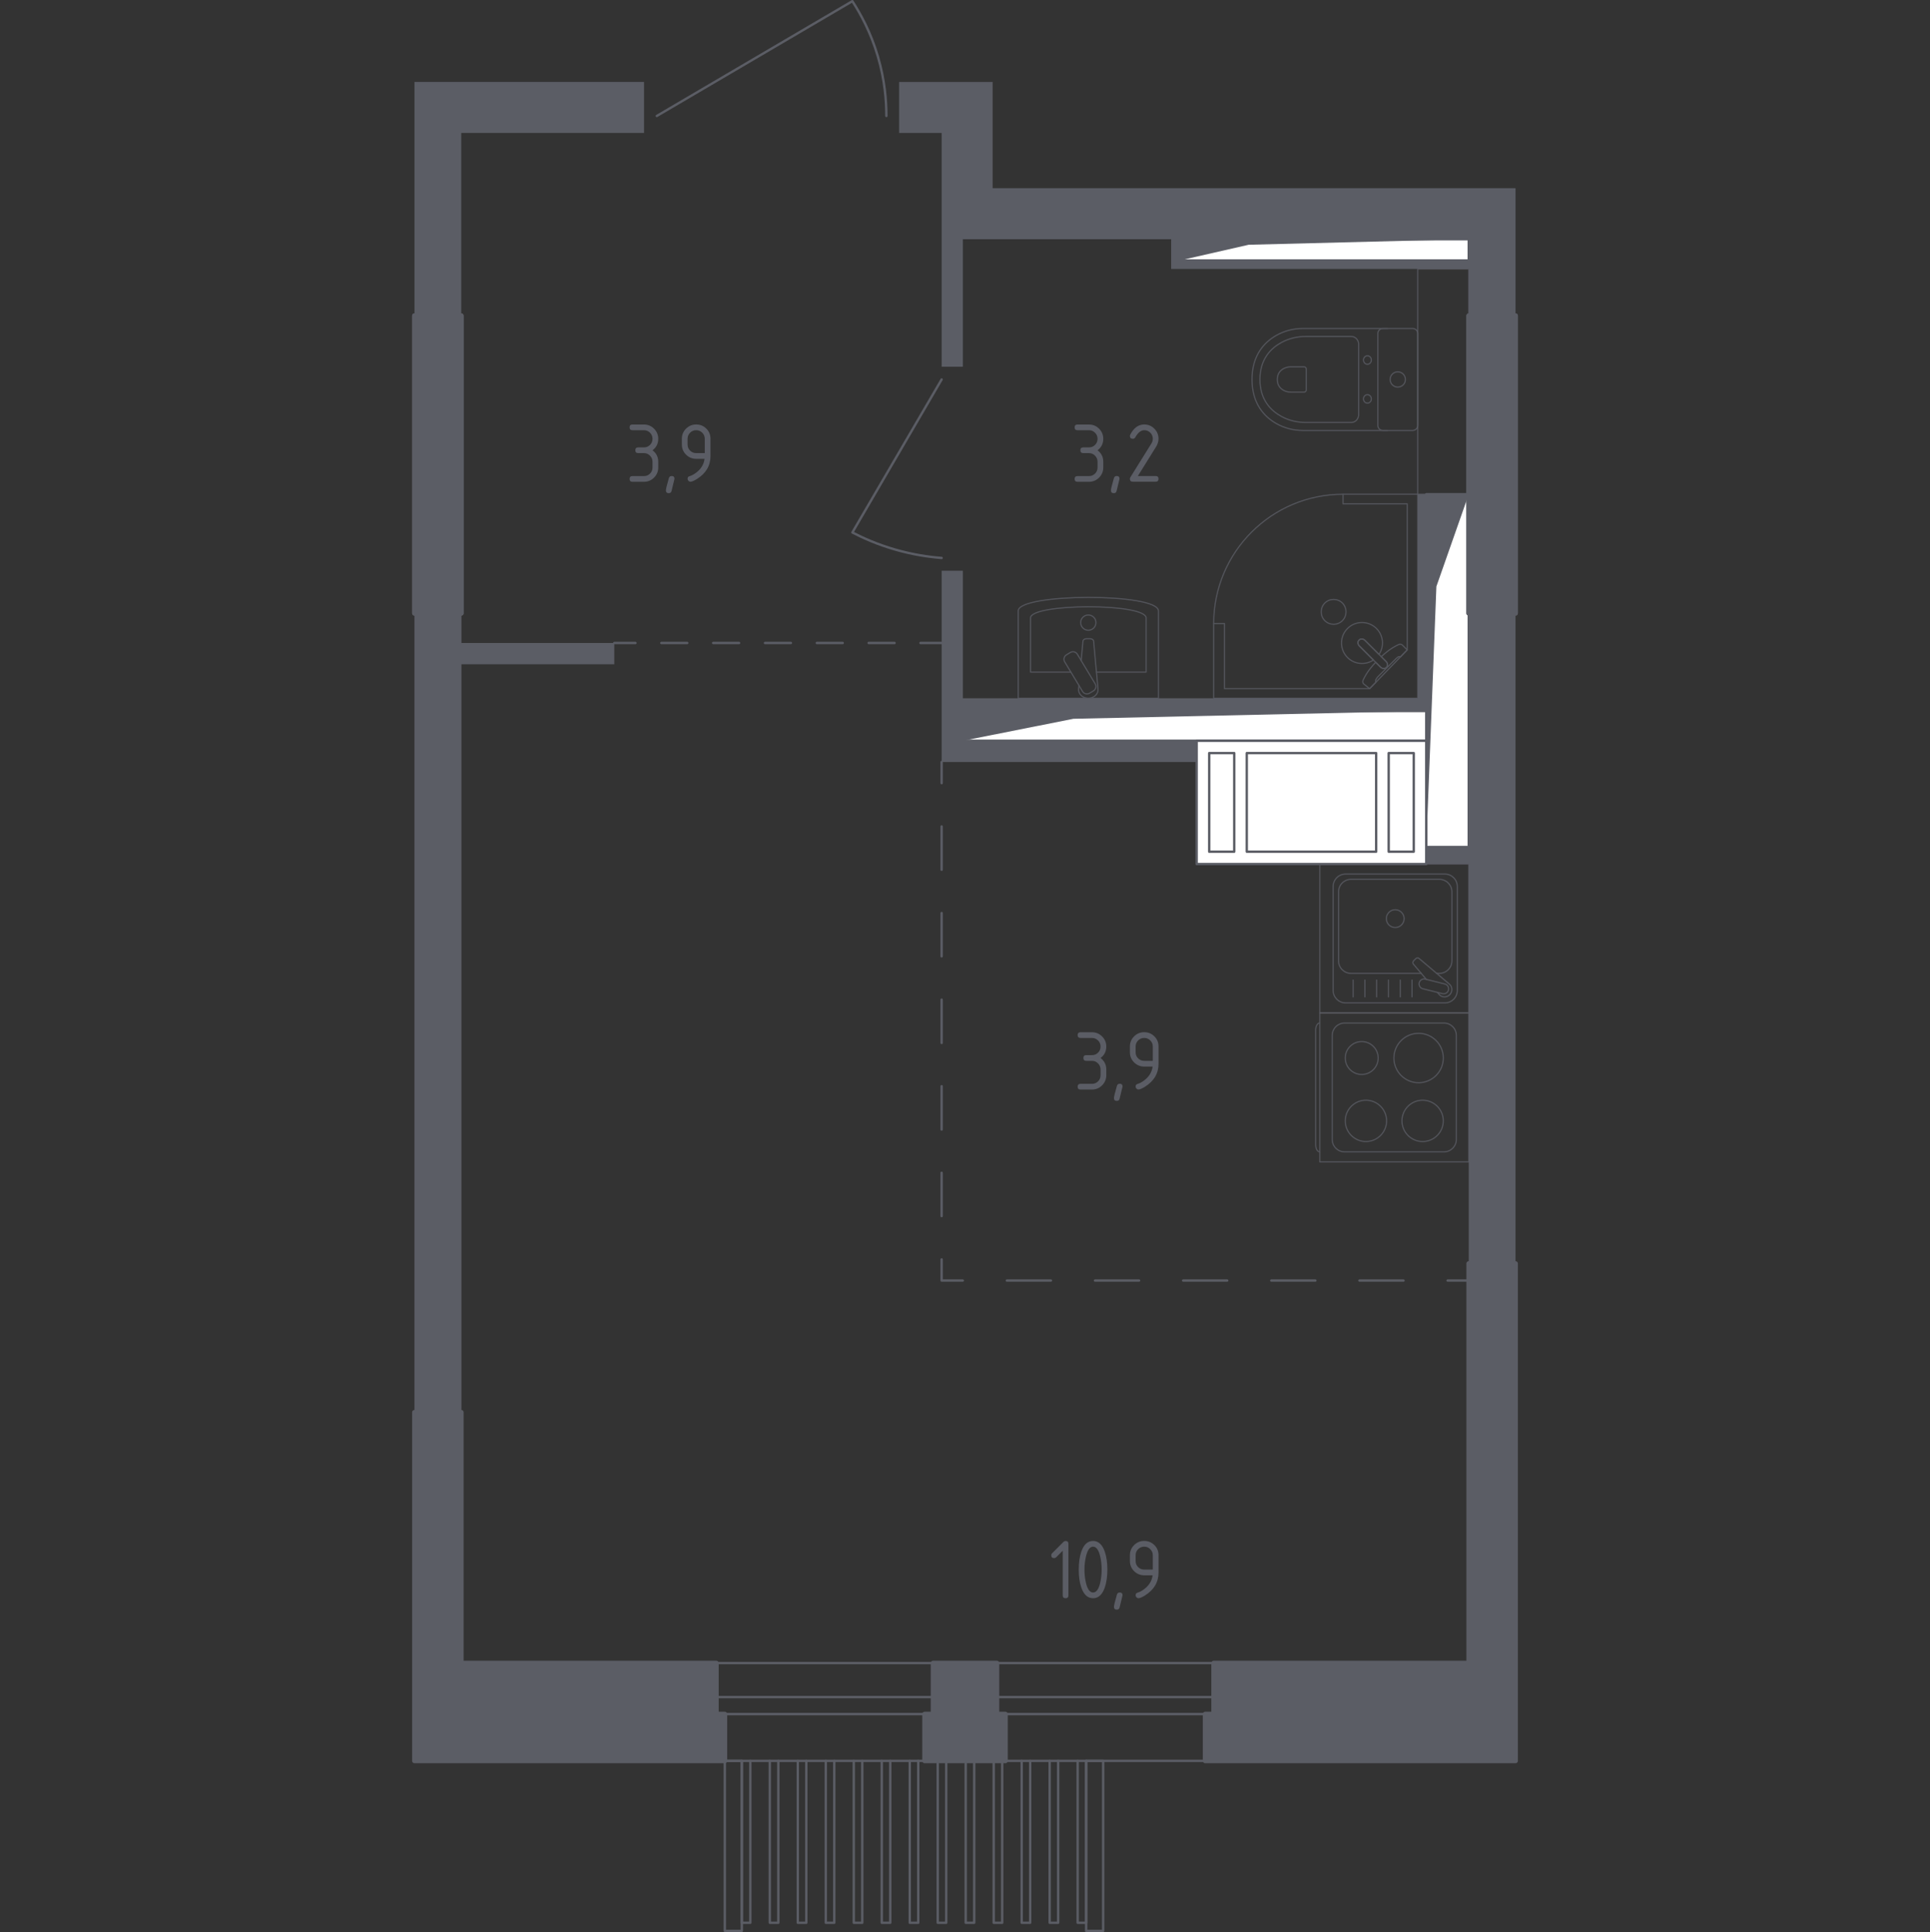 <?xml version="1.0" encoding="utf-8"?>
<!-- Generator: Adobe Illustrator 26.2.1, SVG Export Plug-In . SVG Version: 6.00 Build 0)  -->
<svg version="1.1" xmlns="http://www.w3.org/2000/svg" xmlns:xlink="http://www.w3.org/1999/xlink" x="0px" y="0px"
	 viewBox="0 0 1000 1001.23" style="enable-background:new 0 0 1000 1001.23;" xml:space="preserve">
<rect x="0" y="0" width="1000" height="1001.23" fill="#333333" stroke="none"/>
<style type="text/css">
	.st0{fill:none;stroke:#5B5D65;stroke-width:1.228;stroke-linecap:round;stroke-linejoin:round;stroke-miterlimit:10;}
	.st1{fill:#FFFFFF;stroke:#5B5D65;stroke-width:1.228;stroke-linecap:round;stroke-linejoin:round;stroke-miterlimit:10;}
	.st2{fill:#5B5D65;}
	.st3{fill:none;stroke:#5B5D65;stroke-width:1.228;stroke-linecap:round;stroke-linejoin:round;}
	
		.st4{fill:none;stroke:#5B5D65;stroke-width:1.228;stroke-linecap:round;stroke-linejoin:round;stroke-dasharray:22.836,22.836,22.836,22.836;}
	
		.st5{fill:none;stroke:#5B5D65;stroke-width:1.228;stroke-linecap:round;stroke-linejoin:round;stroke-dasharray:22.836,22.836,22.836,22.836,22.836,22.836;}
	
		.st6{fill:none;stroke:#5B5D65;stroke-width:1.228;stroke-linecap:round;stroke-linejoin:round;stroke-dasharray:22.436,22.436,22.436,22.436;}
	
		.st7{fill:none;stroke:#5B5D65;stroke-width:1.228;stroke-linecap:round;stroke-linejoin:round;stroke-dasharray:22.436,22.436,22.436,22.436,22.436,22.436;}
	
		.st8{fill:none;stroke:#5B5D65;stroke-width:1.228;stroke-linecap:round;stroke-linejoin:round;stroke-dasharray:13.425,13.425,13.425,13.425;}
	
		.st9{fill:none;stroke:#5B5D65;stroke-width:1.228;stroke-linecap:round;stroke-linejoin:round;stroke-dasharray:13.425,13.425,13.425,13.425,13.425,13.425;}
	.st10{opacity:0.8;fill:none;stroke:#5B5D65;stroke-width:0.614;stroke-linecap:round;stroke-linejoin:round;stroke-miterlimit:10;}
	.st11{opacity:0.8;}
	.st12{fill:none;stroke:#5B5D65;stroke-width:0.614;stroke-linecap:round;stroke-linejoin:round;stroke-miterlimit:10;}
	.st13{fill:#5B5D65;stroke:#5B5D65;stroke-width:2.456;stroke-linecap:round;stroke-linejoin:round;stroke-miterlimit:10;}
</style>
<g id="Слой_1">
</g>
<g id="Окна_x2C__двери">
	<g>
		<g>
			<rect x="562.78" y="912.51" class="st0" width="8.81" height="88.1"/>
			<rect x="375.55" y="912.51" class="st0" width="8.81" height="88.1"/>
			<polyline class="st0" points="388.77,912.51 388.77,996.42 384.36,996.42 384.36,912.51 			"/>
			<polyline class="st0" points="562.77,912.51 562.77,996.42 558.37,996.42 558.37,912.51 			"/>
			<polyline class="st0" points="548.27,912.51 548.27,996.42 543.87,996.42 543.87,912.51 			"/>
			<polyline class="st0" points="533.77,912.51 533.77,996.42 529.37,996.42 529.37,912.51 			"/>
			<polyline class="st0" points="519.27,912.51 519.27,996.42 514.87,996.42 514.87,912.51 			"/>
			<polyline class="st0" points="504.77,912.51 504.77,996.42 500.37,996.42 500.37,912.51 			"/>
			<polyline class="st0" points="490.27,912.51 490.27,996.42 485.87,996.42 485.87,912.51 			"/>
			<polyline class="st0" points="475.77,912.51 475.77,996.42 471.37,996.42 471.37,912.51 			"/>
			<polyline class="st0" points="461.27,912.51 461.27,996.42 456.87,996.42 456.87,912.51 			"/>
			<polyline class="st0" points="446.77,912.51 446.77,996.42 442.37,996.42 442.37,912.51 			"/>
			<polyline class="st0" points="432.27,912.51 432.27,996.42 427.87,996.42 427.87,912.51 			"/>
			<polyline class="st0" points="417.77,912.51 417.77,996.42 413.36,996.42 413.36,912.51 			"/>
			<polyline class="st0" points="403.27,912.51 403.27,996.42 398.86,996.42 398.86,912.51 			"/>
		</g>
		<path class="st0" d="M340.31,60.09L441.63,0.61c4.24,6.5,9.53,16.12,13.22,28.64c3.63,12.33,4.42,23.14,4.41,30.84"/>
		<path class="st0" d="M487.89,196.65l-46.25,79.29c5.8,3.01,13.19,6.25,22.03,8.81c9.22,2.67,17.52,3.88,24.23,4.4"/>
		<g>
			<rect x="516.52" y="879.47" class="st0" width="112.34" height="8.81"/>
			<rect x="516.52" y="861.85" class="st0" width="112.34" height="50.66"/>
		</g>
		<g>
			<rect x="371.14" y="879.47" class="st0" width="112.34" height="8.81"/>
			<rect x="371.14" y="861.85" class="st0" width="112.34" height="50.66"/>
		</g>
	</g>
</g>
<g id="Шахты">
	<g>
		<polyline class="st1" points="611.23,134.98 761.01,134.98 761.01,123.96 611.23,123.96 611.23,134.98 		"/>
		<polygon class="st2" points="611.24,123.96 611.24,134.98 646.98,126.84 761.01,123.96 		"/>
	</g>
	<g>
		<polyline class="st1" points="738.99,438.94 761.01,438.94 761.01,256.12 738.99,256.12 738.99,438.94 		"/>
		<polygon class="st2" points="738.99,256.12 738.99,438.94 744.24,303.93 761.01,256.12 		"/>
	</g>
	<g>
		<polyline class="st1" points="498.9,383.88 738.99,383.88 738.99,368.46 498.9,368.46 498.9,383.88 		"/>
		<polygon class="st2" points="498.9,368.46 498.9,383.88 556.19,372.49 738.99,368.46 		"/>
	</g>
	<g>
		<rect x="620.04" y="383.88" class="st1" width="118.94" height="63.88"/>
		<rect x="719.53" y="390.26" class="st1" width="12.98" height="51.1"/>
		<rect x="646" y="390.26" class="st1" width="67.04" height="51.1"/>
		<rect x="626.53" y="390.26" class="st1" width="12.98" height="51.1"/>
	</g>
</g>
<g id="Перегородки">
	<g>
		<polygon class="st2" points="734.58,361.85 498.9,361.85 498.9,295.77 487.89,295.77 487.89,394.89 620.05,394.89 620.05,383.88 
			498.9,383.88 498.9,368.46 738.99,368.46 738.99,256.12 734.58,256.12 		"/>
		<polygon class="st2" points="214.76,163.61 238.99,163.61 238.99,68.9 333.7,68.9 333.7,42.46 214.76,42.46 		"/>
		<polygon class="st2" points="318.28,333.21 238.99,333.21 238.99,317.8 214.76,317.8 214.76,731.89 238.99,731.89 238.99,344.23 
			318.28,344.23 		"/>
		<polygon class="st2" points="761.01,317.8 761.01,438.94 738.99,438.94 738.99,447.75 761.01,447.75 761.01,654.8 785.24,654.8 
			785.24,317.8 		"/>
		<path class="st2" d="M514.32,97.53V42.47h-48.46V68.9l22.03,0l0,121.15h11.01v-66.08h107.93v15.42h154.19v24.23h24.23V97.53
			H514.32z M611.23,134.98v-11.01h149.78v11.01H611.23z"/>
	</g>
	<g>
		<rect x="214.76" y="317.8" class="st2" width="24.23" height="414.1"/>
	</g>
</g>
<g id="Пунктир">
	<g>
		<g>
			<line class="st3" x1="761.01" y1="663.61" x2="750.05" y2="663.61"/>
			<line class="st4" x1="727.21" y1="663.61" x2="647.29" y2="663.61"/>
			<line class="st5" x1="635.87" y1="663.61" x2="510.27" y2="663.61"/>
			<polyline class="st3" points="498.85,663.61 487.89,663.61 487.89,652.65 			"/>
			<line class="st6" x1="487.89" y1="630.21" x2="487.89" y2="551.69"/>
			<line class="st7" x1="487.89" y1="540.47" x2="487.89" y2="417.07"/>
			<line class="st3" x1="487.89" y1="405.85" x2="487.89" y2="394.89"/>
		</g>
	</g>
	<g>
		<g>
			<line class="st3" x1="318.28" y1="333.21" x2="329.25" y2="333.21"/>
			<line class="st8" x1="342.67" y1="333.21" x2="389.66" y2="333.21"/>
			<line class="st9" x1="396.37" y1="333.21" x2="470.21" y2="333.21"/>
			<line class="st3" x1="476.92" y1="333.21" x2="487.89" y2="333.21"/>
		</g>
	</g>
</g>
<g id="Сантехника">
	<rect x="734.58" y="139.38" class="st10" width="26.43" height="116.75"/>
	<g class="st11">
		<polygon class="st12" points="628.86,323.13 628.86,361.85 734.58,361.85 734.58,256.13 695.86,256.13 695.86,261.09 
			729.12,261.09 729.12,336.79 709.66,356.88 634.46,356.88 634.46,323.13 		"/>
		<path class="st12" d="M695.86,256.13c-37,0-67,30-67,67"/>
		<g>
			<path class="st12" d="M704.27,334.69l7.46,7.46l0.32,0.32l3.32,3.31c0,0,1.59,1.48,2.98,0.08c1.39-1.4-0.09-2.98-0.09-2.98
				l-3.31-3.31l-0.32-0.32l-7.46-7.46c0,0-1.59-1.49-2.98-0.09C702.79,333.11,704.27,334.69,704.27,334.69z"/>
			<path class="st12" d="M686.43,321.64c-2.49-2.49-2.49-6.64,0-9.13c2.49-2.49,6.64-2.49,9.12,0c2.49,2.49,2.49,6.63,0,9.12
				C693.08,324.14,688.93,324.14,686.43,321.64z"/>
			<path class="st12" d="M718.35,345.88c-1.4,1.4-2.98-0.08-2.98-0.08l-2.59-2.59c-1.97,2.11-3.73,4.3-4.9,6.23
				c-0.58,0.96-1.11,1.94-1.59,2.95v0c-0.34,0.72-0.22,1.52,0.28,2.03c1.03,0.82,2.06,1.64,3.1,2.47c1.12-1.15,2.23-2.3,3.34-3.45
				c-0.05-0.04-0.12-0.1-0.18-0.2c-0.39-0.7,0.61-2.04,1.18-2.62c4.61-4.61,6.24-6.16,8.84-8.85c0.45-0.47,1.72-1.81,2.47-1.47
				c0.12,0.05,0.19,0.13,0.24,0.18c1.19-1.23,2.38-2.46,3.57-3.69c-0.83-0.88-1.64-1.58-2.47-2.47c-0.5-0.49-1.28-0.63-1.98-0.3
				c-1.08,0.5-2.13,1.08-3.15,1.7c-1.82,1.11-3.86,2.74-5.86,4.58l2.59,2.59C718.26,342.9,719.75,344.48,718.35,345.88z"/>
			<path class="st12" d="M698.19,325.71c-4.15,4.15-4.15,10.87,0,15.02c3.65,3.65,9.29,4.08,13.42,1.3l-7.34-7.34
				c0,0-1.48-1.59-0.09-2.98c1.4-1.4,2.98,0.09,2.98,0.09l7.34,7.33c2.78-4.13,2.35-9.77-1.3-13.42
				C709.06,321.56,702.33,321.56,698.19,325.71z"/>
		</g>
	</g>
	<g>
		<g class="st11">
			<rect x="683.83" y="447.75" class="st12" width="77.19" height="77.19"/>
			<path class="st12" d="M690.75,513.29v-53.9c0-3.55,2.88-6.44,6.43-6.44h51.46c3.55,0,6.43,2.89,6.43,6.44v53.9
				c0,3.55-2.88,6.44-6.43,6.44h-51.46C693.63,519.72,690.75,516.84,690.75,513.29z"/>
			<path class="st12" d="M736.4,504.41h-36.42c-3.55,0-6.43-2.88-6.43-6.44v-35.83c0-3.55,2.88-6.44,6.43-6.44h45.85
				c3.55,0,6.44,2.88,6.44,6.44v35.83c0,3.55-2.88,6.44-6.44,6.44h-1.45"/>
			<path class="st12" d="M722.91,480.66c-2.55,0-4.61-2.06-4.61-4.61c0-2.54,2.06-4.61,4.61-4.61c2.54,0,4.61,2.06,4.61,4.61
				C727.51,478.6,725.45,480.66,722.91,480.66z"/>
			<path class="st12" d="M744.75,514.27l0.93,1.1c1.23,1.44,3.5,1.71,5.14,0.4c0.11-0.09,0.22-0.18,0.31-0.28
				c0.1-0.1,0.2-0.2,0.29-0.32c1.3-1.64,1.03-3.92-0.41-5.14l-15.71-13.31c-0.45-0.46-1.24-0.42-1.76,0.09l-1.09,1.09
				c-0.51,0.52-0.55,1.3-0.09,1.77l6.69,7.9"/>
			<path class="st12" d="M735.34,509.28L735.34,509.28c0.34-1.38,1.74-2.22,3.12-1.88l10.17,2.53c1.37,0.34,2.21,1.74,1.87,3.12
				c-0.34,1.37-1.74,2.21-3.12,1.87l-10.17-2.52C735.84,512.06,735,510.66,735.34,509.28z"/>
			<line class="st12" x1="701.09" y1="507.89" x2="701.09" y2="516.61"/>
			<line class="st12" x1="707.2" y1="507.89" x2="707.2" y2="516.61"/>
			<line class="st12" x1="713.3" y1="507.89" x2="713.3" y2="516.61"/>
			<line class="st12" x1="719.41" y1="507.89" x2="719.41" y2="516.61"/>
			<line class="st12" x1="725.51" y1="507.89" x2="725.51" y2="516.61"/>
			<line class="st12" x1="731.62" y1="507.89" x2="731.62" y2="516.61"/>
		</g>
		<g class="st11">
			<path class="st12" d="M683.79,596.92L683.79,596.92c-1.15,0-2.08-1.62-2.08-3.59v-59.6c0-1.97,0.93-3.59,2.08-3.59"/>
			<rect x="683.83" y="524.94" class="st12" width="77.19" height="77.19"/>
			<path class="st12" d="M754.58,536.59v53.9c0,3.55-2.88,6.44-6.43,6.44h-51.46c-3.55,0-6.43-2.88-6.43-6.44v-53.9
				c0-3.55,2.88-6.43,6.43-6.43h51.46C751.7,530.15,754.58,533.03,754.58,536.59z"/>
			<path class="st12" d="M737.11,570.15c5.92,0,10.71,4.8,10.71,10.71c0,5.92-4.79,10.71-10.71,10.71c-5.92,0-10.71-4.8-10.71-10.71
				C726.4,574.95,731.19,570.15,737.11,570.15z"/>
			<path class="st12" d="M735.03,535.49c7.07,0,12.8,5.73,12.8,12.8c0,7.07-5.73,12.8-12.8,12.8c-7.08,0-12.8-5.73-12.8-12.8
				C722.23,541.22,727.95,535.49,735.03,535.49z"/>
			<path class="st12" d="M707.73,570.15c5.92,0,10.71,4.8,10.71,10.71c0,5.92-4.79,10.71-10.71,10.71c-5.92,0-10.71-4.8-10.71-10.71
				C697.02,574.95,701.81,570.15,707.73,570.15z"/>
			<path class="st12" d="M705.55,539.76c4.71,0,8.53,3.82,8.53,8.53c0,4.71-3.82,8.53-8.53,8.53c-4.71,0-8.53-3.82-8.53-8.53
				C697.01,543.58,700.84,539.76,705.55,539.76z"/>
		</g>
	</g>
	<g class="st11">
		<path class="st12" d="M719.03,170.23h-44.01c-4.8,0-9.54,1.2-13.79,3.63c-6.06,3.47-12.52,10.13-12.52,22.79
			c0,12.66,6.46,19.33,12.52,22.8c4.25,2.43,9,3.62,13.79,3.62h44.01"/>
		<path class="st12" d="M703.95,178.42c0-2.24-1.68-4.05-3.77-4.05h-23.71c-4.31,0-8.58,1.01-12.4,3.06
			c-5.45,2.93-11.26,8.55-11.26,19.22c0,10.67,5.81,16.29,11.26,19.22c3.83,2.06,8.1,3.06,12.4,3.06h23.71
			c2.08,0,3.77-1.81,3.77-4.05V178.42z"/>
		<path class="st12" d="M676.83,191.3c0-0.66-0.49-1.19-1.1-1.19h-6.97c-1.27,0-2.52,0.3-3.65,0.9c-1.59,0.85-3.3,2.51-3.3,5.64
			c0,3.14,1.71,4.8,3.3,5.65c1.13,0.61,2.38,0.9,3.65,0.9h6.97c0.61,0,1.1-0.53,1.1-1.19V191.3z"/>
		<path class="st12" d="M708.51,188.77c-1.13,0-2.04-0.98-2.04-2.2c0-1.21,0.91-2.19,2.04-2.19c1.13,0,2.05,0.98,2.05,2.19
			C710.55,187.79,709.63,188.77,708.51,188.77z"/>
		<path class="st12" d="M708.51,208.92c-1.13,0-2.04-0.98-2.04-2.2c0-1.21,0.91-2.19,2.04-2.19c1.13,0,2.05,0.98,2.05,2.19
			C710.55,207.94,709.63,208.92,708.51,208.92z"/>
		<path class="st12" d="M713.89,220.43v-47.56c0-1.46,1.18-2.64,2.64-2.64h15.42c1.45,0,2.64,1.18,2.64,2.64v47.56
			c0,1.46-1.18,2.64-2.64,2.64h-15.42C715.07,223.07,713.89,221.89,713.89,220.43z"/>
		<path class="st12" d="M724.24,200.61c-2.2,0-3.97-1.78-3.97-3.96s1.77-3.96,3.97-3.96c2.19,0,3.96,1.78,3.96,3.96
			S726.43,200.61,724.24,200.61z"/>
	</g>
	<g class="st11">
		<path class="st12" d="M600.22,361.85v-45.24c0-9.44-72.66-9.28-72.66,0v45.24H600.22z"/>
		<path class="st12" d="M568.11,348.27h25.73v-28.02c0-7.8-59.9-7.67-59.9,0v28.02h20.92"/>
		<path class="st12" d="M559.04,355.21l-0.17,1.89c-0.21,2.27,1.69,4.43,4.46,4.72c0.19,0.02,0.37,0.03,0.56,0.03
			c0.19,0,0.37-0.01,0.56-0.03c2.77-0.28,4.67-2.44,4.47-4.72l-2.26-24.67c0-0.79-0.78-1.42-1.75-1.42h-2.06
			c-0.96,0-1.75,0.63-1.75,1.42l-0.9,9.91"/>
		<path class="st12" d="M552.56,339.34l2.02-1.22c1.24-0.75,2.88-0.34,3.63,0.9l9.25,15.36c0.75,1.25,0.35,2.88-0.9,3.63l-2.02,1.22
			c-1.24,0.75-2.88,0.34-3.63-0.9l-9.25-15.37C550.91,341.72,551.32,340.09,552.56,339.34z"/>
		<path class="st12" d="M559.93,322.66c0-2.19,1.77-3.96,3.96-3.96c2.19,0,3.96,1.77,3.96,3.96c0,2.19-1.77,3.96-3.96,3.96
			C561.71,326.61,559.93,324.84,559.93,322.66z"/>
	</g>
</g>
<g id="Несущие">
	<g>
		<rect x="761.01" y="163.61" class="st13" width="24.23" height="154.19"/>
	</g>
	<g>
		<polygon class="st13" points="516.52,888.28 516.52,861.85 483.48,861.85 483.48,888.28 479.08,888.28 479.08,912.51 
			520.93,912.51 520.93,888.28 		"/>
		<rect x="761.01" y="163.61" class="st13" width="24.23" height="154.19"/>
		<polygon class="st13" points="785.24,912.51 785.24,654.8 761.01,654.8 761.01,861.85 628.86,861.85 628.86,888.28 624.45,888.28 
			624.45,912.51 		"/>
		<polygon class="st13" points="371.15,888.28 371.15,861.85 238.99,861.85 238.99,731.89 214.76,731.89 214.76,912.51 
			375.55,912.51 375.55,888.28 		"/>
		<rect x="214.76" y="163.61" class="st13" width="24.23" height="154.19"/>
	</g>
	<g>
		<rect x="214.76" y="163.61" class="st13" width="24.23" height="154.19"/>
	</g>
</g>
<g id="Лифты_x2C__лестницы">
</g>
<g id="Площади">
	<g>
		<g>
			<path class="st2" d="M565.79,549.75h-2.97c-0.99,0-1.48-0.49-1.48-1.48s0.49-1.48,1.48-1.48h2.97c1.24,0,2.3-0.43,3.16-1.29
				c0.86-0.86,1.29-1.91,1.29-3.16c0-1.23-0.44-2.28-1.3-3.15c-0.87-0.87-1.92-1.3-3.15-1.3h-5.94c-0.99,0-1.48-0.49-1.48-1.48
				c0-0.99,0.49-1.48,1.48-1.48h5.94c2.05,0,3.8,0.73,5.25,2.18c1.45,1.45,2.17,3.2,2.17,5.24c0,2.46-0.99,4.44-2.97,5.94
				c1.98,1.5,2.97,3.48,2.97,5.94v2.97c0,2.05-0.73,3.8-2.18,5.25c-1.45,1.45-3.2,2.17-5.24,2.17h-5.94c-0.99,0-1.48-0.49-1.48-1.48
				s0.49-1.48,1.48-1.48h5.94c1.24,0,2.3-0.43,3.16-1.29c0.86-0.86,1.29-1.91,1.29-3.16v-2.97c0-1.23-0.44-2.28-1.3-3.15
				C568.07,550.18,567.02,549.75,565.79,549.75z"/>
			<path class="st2" d="M580.15,561.62c0.99,0,1.48,0.49,1.48,1.46c0,0.13-0.51,2.24-1.53,6.32c-0.18,0.75-0.66,1.12-1.44,1.12
				c-0.99,0-1.48-0.49-1.48-1.48c0-0.67,0.51-2.77,1.53-6.3C578.92,561.99,579.4,561.62,580.15,561.62z"/>
			<path class="st2" d="M589.89,564.59c-0.39,0-0.73-0.15-1.03-0.45c-0.3-0.3-0.45-0.64-0.45-1.03c0-0.69,0.25-1.12,0.74-1.28
				c1.08-0.36,1.98-0.77,2.7-1.24c3.19-2.07,4.98-4.69,5.35-7.87h-4.34c-2.05,0-3.8-0.72-5.25-2.17c-1.45-1.45-2.17-3.2-2.17-5.25
				v-2.97c0-2.05,0.72-3.8,2.17-5.25c1.45-1.45,3.2-2.17,5.25-2.17c2.07,0,3.82,0.72,5.26,2.15c1.44,1.43,2.16,3.17,2.16,5.23v8.95
				c0,5.04-2.35,9.02-7.04,11.94C591.72,564.11,590.61,564.59,589.89,564.59z M597.31,549.75v-7.42c0-1.23-0.44-2.28-1.3-3.15
				c-0.87-0.87-1.92-1.3-3.15-1.3s-2.28,0.43-3.15,1.3c-0.87,0.87-1.3,1.92-1.3,3.15v2.97c0,1.24,0.43,2.3,1.29,3.16
				c0.86,0.86,1.92,1.29,3.16,1.29H597.31z"/>
		</g>
	</g>
	<g>
		<g>
			<path class="st2" d="M550.63,803.62l-3.41,3.41c-0.29,0.28-0.63,0.42-1.04,0.42c-0.99,0-1.49-0.49-1.49-1.48
				c0-0.4,0.14-0.75,0.43-1.03l5.8-5.8c0.39-0.39,0.79-0.58,1.19-0.58c0.99,0,1.48,0.49,1.48,1.48v26.71c0,0.99-0.49,1.48-1.48,1.48
				s-1.48-0.49-1.48-1.48V803.62z"/>
			<path class="st2" d="M573.77,813.39c0,3.54-0.44,6.6-1.3,9.17c-1.27,3.78-3.31,5.67-6.12,5.67c-2.8,0-4.84-1.88-6.12-5.64
				c-0.87-2.58-1.3-5.64-1.3-9.2c0-3.55,0.43-6.62,1.3-9.2c1.27-3.76,3.31-5.64,6.12-5.64c2.8,0,4.84,1.89,6.12,5.67
				C573.34,806.79,573.77,809.85,573.77,813.39z M570.81,813.39c0-2.46-0.26-4.77-0.79-6.95c-0.79-3.28-2.02-4.92-3.67-4.92
				c-1.63,0-2.85,1.65-3.64,4.95c-0.54,2.22-0.81,4.53-0.81,6.93c0,2.44,0.26,4.76,0.79,6.95c0.79,3.28,2.02,4.92,3.67,4.92
				s2.87-1.64,3.67-4.92C570.54,818.14,570.81,815.83,570.81,813.39z"/>
			<path class="st2" d="M580.15,825.26c0.99,0,1.48,0.49,1.48,1.46c0,0.13-0.51,2.24-1.53,6.32c-0.18,0.75-0.66,1.12-1.44,1.12
				c-0.99,0-1.48-0.49-1.48-1.48c0-0.67,0.51-2.77,1.53-6.3C578.92,825.63,579.4,825.26,580.15,825.26z"/>
			<path class="st2" d="M589.89,828.22c-0.39,0-0.73-0.15-1.03-0.45c-0.3-0.3-0.45-0.64-0.45-1.03c0-0.69,0.25-1.12,0.74-1.28
				c1.08-0.36,1.98-0.77,2.7-1.24c3.19-2.07,4.98-4.69,5.35-7.87h-4.34c-2.05,0-3.8-0.72-5.25-2.17c-1.45-1.45-2.17-3.2-2.17-5.25
				v-2.97c0-2.05,0.72-3.8,2.17-5.25c1.45-1.45,3.2-2.17,5.25-2.17c2.07,0,3.82,0.72,5.26,2.15c1.44,1.43,2.16,3.17,2.16,5.23v8.95
				c0,5.04-2.35,9.02-7.04,11.94C591.72,827.75,590.6,828.22,589.89,828.22z M597.31,813.39v-7.42c0-1.23-0.44-2.28-1.3-3.15
				c-0.87-0.87-1.92-1.3-3.15-1.3s-2.28,0.43-3.15,1.3c-0.87,0.87-1.3,1.92-1.3,3.15v2.97c0,1.24,0.43,2.3,1.29,3.16
				c0.86,0.86,1.92,1.29,3.16,1.29H597.31z"/>
		</g>
	</g>
	<g>
		<g>
			<path class="st2" d="M564.23,234.81h-2.97c-0.99,0-1.48-0.49-1.48-1.48s0.49-1.48,1.48-1.48h2.97c1.24,0,2.3-0.43,3.16-1.29
				c0.86-0.86,1.29-1.91,1.29-3.16c0-1.23-0.44-2.28-1.3-3.15c-0.87-0.87-1.92-1.3-3.15-1.3h-5.94c-0.99,0-1.48-0.49-1.48-1.48
				c0-0.99,0.49-1.48,1.48-1.48h5.94c2.05,0,3.8,0.73,5.25,2.18c1.45,1.45,2.17,3.2,2.17,5.24c0,2.46-0.99,4.44-2.97,5.94
				c1.98,1.5,2.97,3.48,2.97,5.94v2.97c0,2.05-0.73,3.8-2.18,5.25c-1.45,1.45-3.2,2.17-5.24,2.17h-5.94c-0.99,0-1.48-0.49-1.48-1.48
				s0.49-1.48,1.48-1.48h5.94c1.24,0,2.3-0.43,3.16-1.29c0.86-0.86,1.29-1.91,1.29-3.16v-2.97c0-1.23-0.44-2.28-1.3-3.15
				C566.51,235.24,565.46,234.81,564.23,234.81z"/>
			<path class="st2" d="M578.59,246.68c0.99,0,1.48,0.49,1.48,1.46c0,0.13-0.51,2.24-1.53,6.32c-0.18,0.75-0.66,1.12-1.44,1.12
				c-0.99,0-1.48-0.49-1.48-1.48c0-0.67,0.51-2.77,1.53-6.3C577.36,247.06,577.84,246.68,578.59,246.68z"/>
			<path class="st2" d="M592.85,219.97c2.05,0,3.8,0.72,5.25,2.17c1.45,1.45,2.17,3.2,2.17,5.25c0,1.41-0.45,2.83-1.35,4.27
				l-9.35,15.02h9.22c0.99,0,1.48,0.49,1.48,1.48s-0.49,1.48-1.48,1.48h-11.87c-0.99,0-1.48-0.49-1.48-1.48
				c0-0.3,0.08-0.58,0.25-0.85l10.88-17.47c0.5-0.79,0.74-1.61,0.74-2.45c0-1.23-0.44-2.28-1.3-3.15c-0.87-0.87-1.92-1.3-3.15-1.3
				c-1.68,0-3.23,1.24-4.65,3.73c-0.27,0.48-0.7,0.72-1.28,0.72c-0.99,0-1.48-0.49-1.48-1.48c0-0.22,0.04-0.43,0.14-0.61
				C587.41,221.75,589.84,219.97,592.85,219.97z"/>
		</g>
	</g>
	<g>
		<g>
			<path class="st2" d="M333.64,234.81h-2.97c-0.99,0-1.48-0.49-1.48-1.48s0.49-1.48,1.48-1.48h2.97c1.24,0,2.3-0.43,3.16-1.29
				c0.86-0.86,1.29-1.91,1.29-3.16c0-1.23-0.44-2.28-1.3-3.15c-0.87-0.87-1.92-1.3-3.15-1.3h-5.94c-0.99,0-1.48-0.49-1.48-1.48
				c0-0.99,0.49-1.48,1.48-1.48h5.94c2.05,0,3.8,0.73,5.25,2.18c1.45,1.45,2.17,3.2,2.17,5.24c0,2.46-0.99,4.44-2.97,5.94
				c1.98,1.5,2.97,3.48,2.97,5.94v2.97c0,2.05-0.73,3.8-2.18,5.25c-1.45,1.45-3.2,2.17-5.24,2.17h-5.94c-0.99,0-1.48-0.49-1.48-1.48
				s0.49-1.48,1.48-1.48h5.94c1.24,0,2.3-0.43,3.16-1.29c0.86-0.86,1.29-1.91,1.29-3.16v-2.97c0-1.23-0.44-2.28-1.3-3.15
				C335.92,235.25,334.87,234.81,333.64,234.81z"/>
			<path class="st2" d="M348,246.68c0.99,0,1.48,0.49,1.48,1.46c0,0.13-0.51,2.24-1.53,6.32c-0.18,0.75-0.66,1.12-1.44,1.12
				c-0.99,0-1.48-0.49-1.48-1.48c0-0.67,0.51-2.77,1.53-6.3C346.77,247.06,347.25,246.68,348,246.68z"/>
			<path class="st2" d="M357.74,249.65c-0.39,0-0.73-0.15-1.03-0.45c-0.3-0.3-0.45-0.64-0.45-1.03c0-0.69,0.25-1.12,0.74-1.28
				c1.08-0.36,1.98-0.77,2.7-1.24c3.19-2.07,4.98-4.69,5.35-7.87h-4.34c-2.05,0-3.8-0.72-5.25-2.17c-1.45-1.45-2.17-3.2-2.17-5.25
				v-2.97c0-2.05,0.72-3.8,2.17-5.25c1.45-1.45,3.2-2.17,5.25-2.17c2.07,0,3.82,0.72,5.26,2.15c1.44,1.43,2.16,3.17,2.16,5.23v8.95
				c0,5.04-2.35,9.02-7.04,11.94C359.57,249.18,358.46,249.65,357.74,249.65z M365.16,234.81v-7.42c0-1.23-0.44-2.28-1.3-3.15
				c-0.87-0.87-1.92-1.3-3.15-1.3s-2.28,0.43-3.15,1.3c-0.87,0.87-1.3,1.92-1.3,3.15v2.97c0,1.24,0.43,2.3,1.29,3.16
				c0.86,0.86,1.92,1.29,3.16,1.29H365.16z"/>
		</g>
	</g>
</g>
<g id="Таблички">
</g>
<g id="Этаж_x2C__секции">
</g>
</svg>
